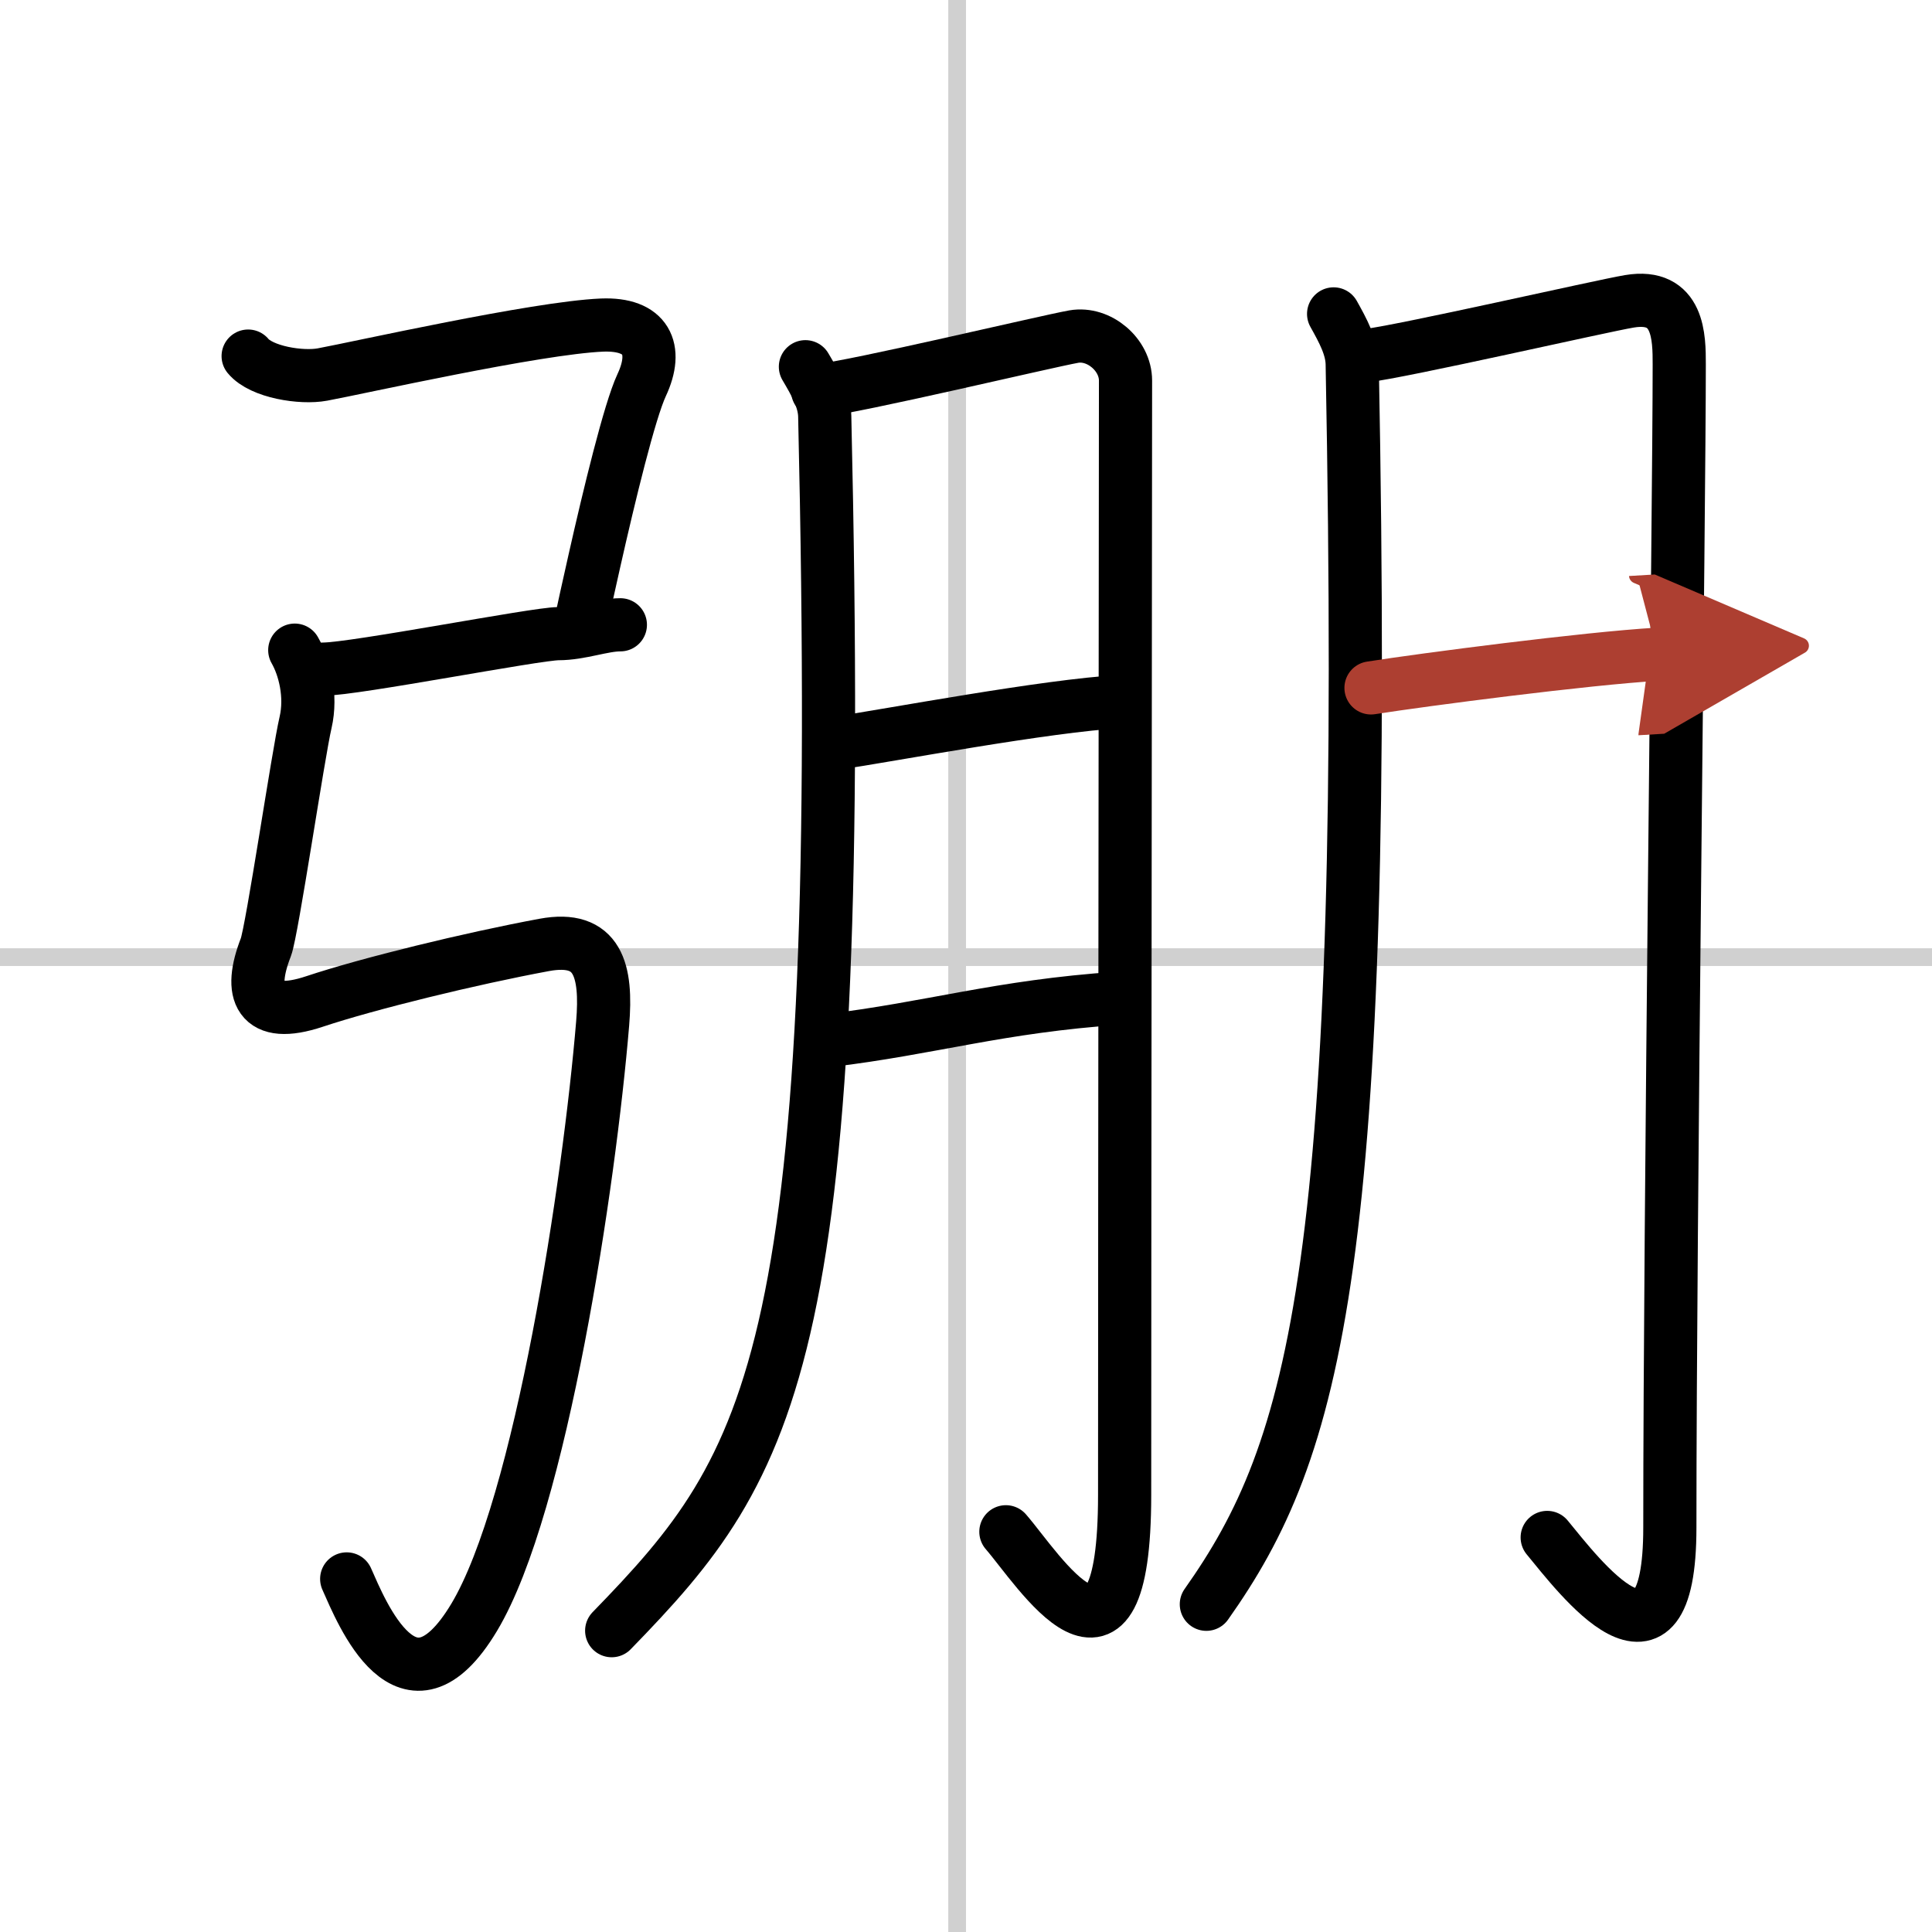 <svg width="400" height="400" viewBox="0 0 109 109" xmlns="http://www.w3.org/2000/svg"><defs><marker id="a" markerWidth="4" orient="auto" refX="1" refY="5" viewBox="0 0 10 10"><polyline points="0 0 10 5 0 10 1 5" fill="#ad3f31" stroke="#ad3f31"/></marker></defs><g fill="none" stroke="#000" stroke-linecap="round" stroke-linejoin="round" stroke-width="3"><rect width="100%" height="100%" fill="#fff" stroke="#fff"/><line x1="54" x2="54" y2="109" stroke="#d0d0d0" stroke-width="1"/><line x2="109" y1="54" y2="54" stroke="#d0d0d0" stroke-width="1"/><path d="m14 20.09c0.75 0.91 3.01 1.26 4.19 1.04 2.06-0.38 12.06-2.63 15.77-2.79 2.51-0.1 3.2 1.34 2.24 3.39-0.68 1.46-1.83 6.21-2.66 9.89-0.33 1.47-0.62 2.77-0.8 3.62"/><path d="m18.25 37.75c1.75 0 12-2 13.25-2s2.5-0.5 3.5-0.5"/><path d="m16.63 36.68c0.55 0.96 0.96 2.56 0.61 4.08-0.41 1.74-1.89 11.77-2.24 12.68-1 2.56-0.43 4.12 2.75 3.06 3-1 8.8-2.42 12.96-3.19 3.04-0.56 3.54 1.44 3.29 4.44-0.74 8.91-3.47 27.2-7.25 33.5-3.75 6.25-6.36-0.31-7.19-2.17"/><path d="M45.44,20.69c0.55,0.93,1.07,1.84,1.09,2.79C47.75,76.5,43.75,82.5,34.51,92"/><path d="m46.13 22.05c2.19-0.23 12.83-2.77 14.45-3.06 1.42-0.25 2.92 1.02 2.92 2.48 0 7.9-0.05 45.53-0.05 62.86 0 12.08-4.88 4.18-6.7 2.09"/><path d="m47.13 41.94c3.1-0.46 11.9-2.13 16.1-2.36"/><path d="m46.72 58.71c5.84-0.7 9.62-1.93 16.37-2.39"/><path d="m75.24 17.71c0.53 0.95 1.04 1.88 1.05 2.85 0.96 50.7-2.04 61.2-8.23 69.95"/><path d="m76.99 20.08c2.11-0.24 13.37-2.82 14.94-3.08 2.81-0.47 2.81 2.06 2.81 3.56 0 8.06-0.53 47.93-0.53 65.62 0 9.57-5.16 2.69-6.92 0.56"/><path d="m77.35 38.81c2.99-0.47 12.12-1.66 16.17-1.9" marker-end="url(#a)" stroke="#ad3f31"/></g></svg>

